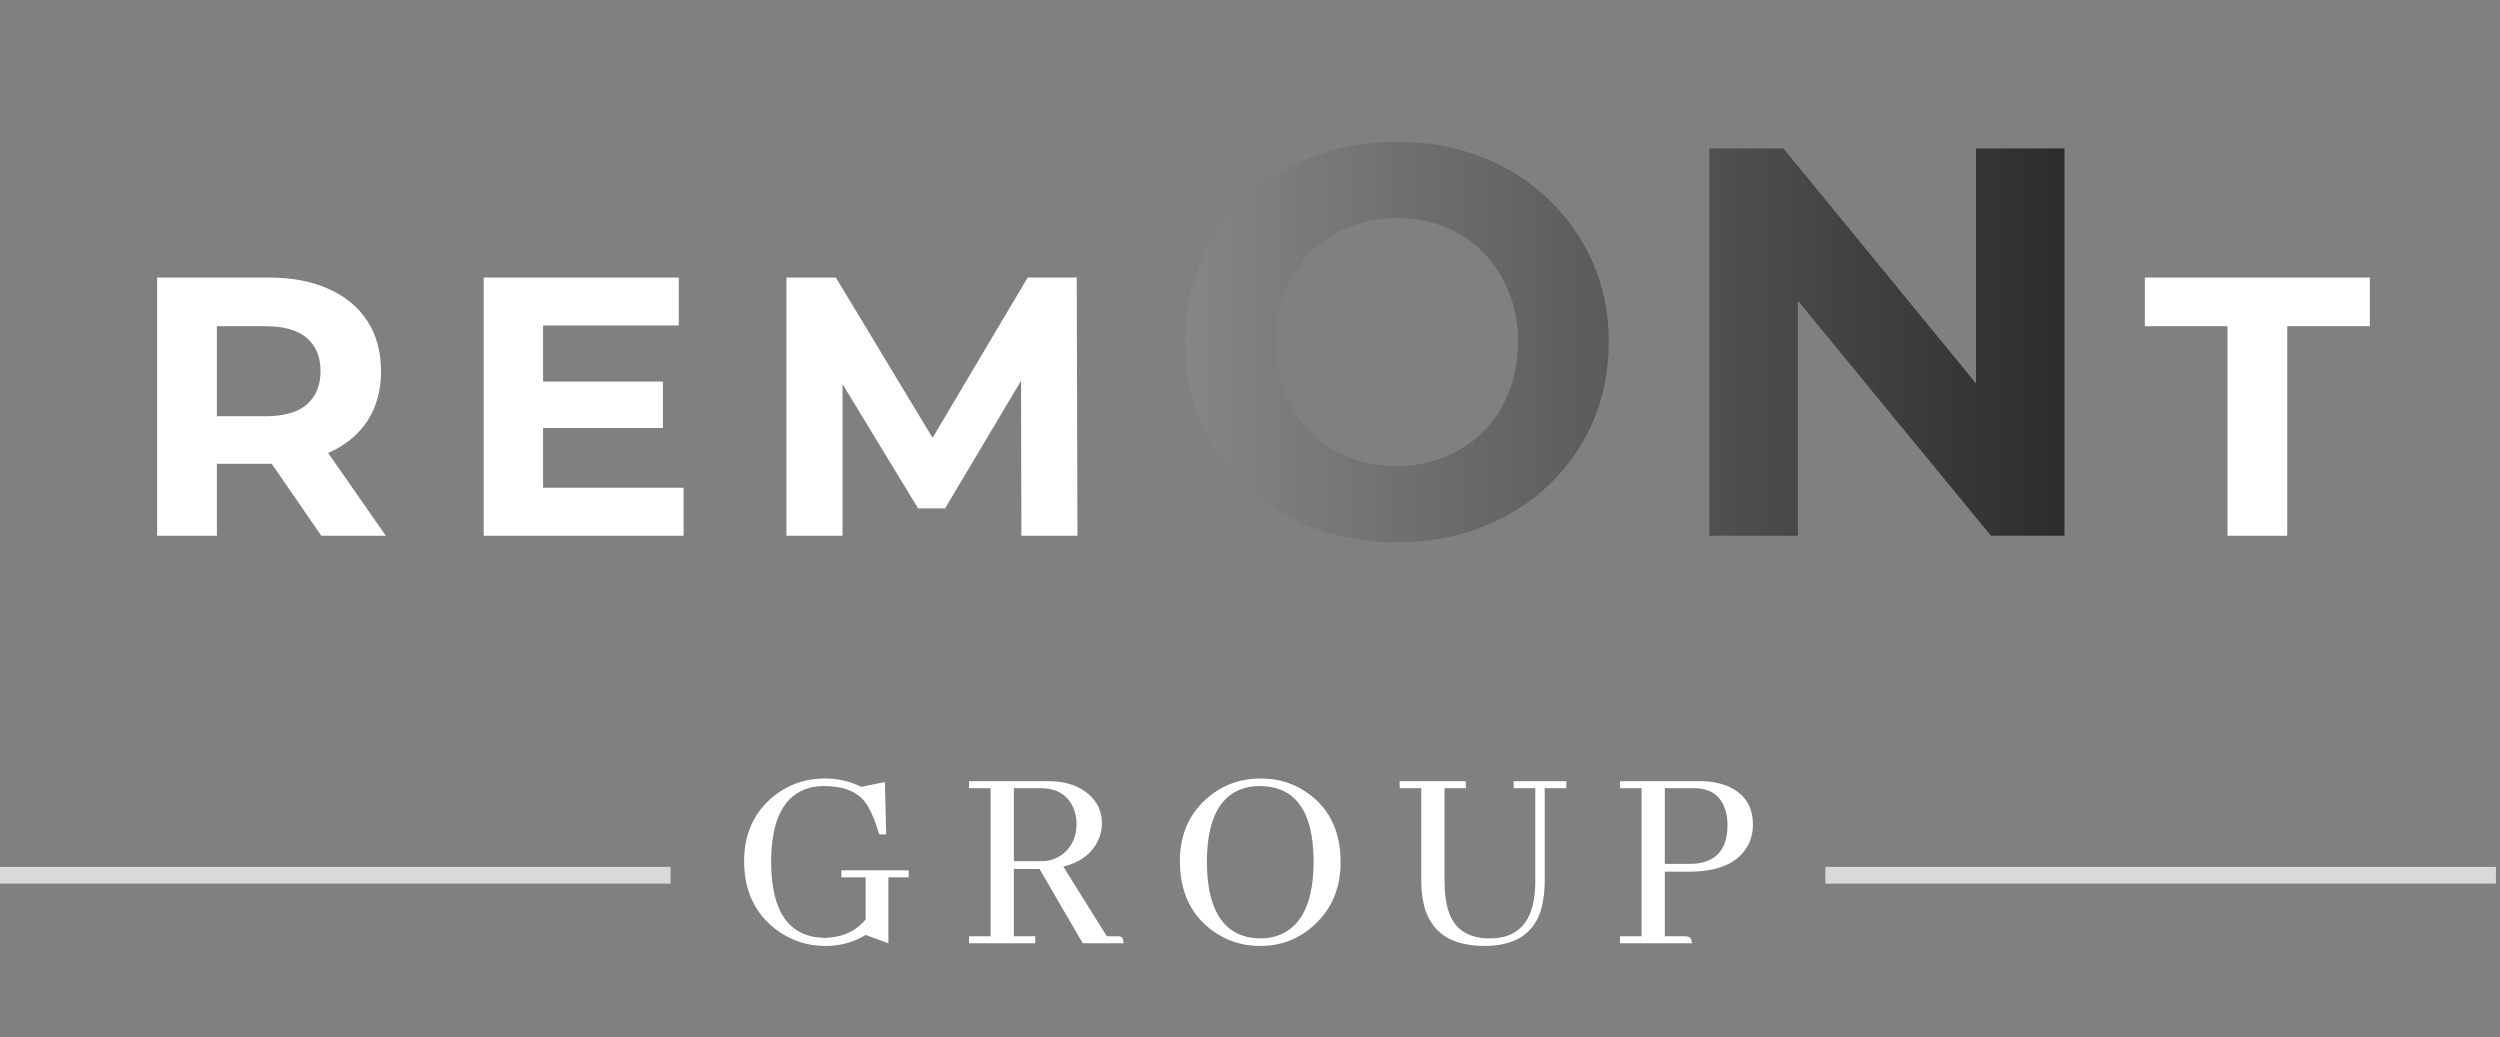 <svg width="294" height="122" viewBox="0 0 294 122" fill="none" xmlns="http://www.w3.org/2000/svg">
<rect x="0" y="0" width="294" height="122" fill="#808080" stroke="none"/>
<path d="M18.481 63V32.639H31.623C34.341 32.639 36.683 33.087 38.65 33.983C40.616 34.851 42.134 36.109 43.204 37.757C44.274 39.405 44.809 41.371 44.809 43.656C44.809 45.911 44.274 47.863 43.204 49.511C42.134 51.13 40.616 52.374 38.65 53.241C36.683 54.108 34.341 54.542 31.623 54.542H22.385L25.507 51.463V63H18.481ZM37.782 63L30.192 51.983H37.695L45.372 63H37.782ZM25.507 52.243L22.385 48.947H31.233C33.401 48.947 35.021 48.484 36.09 47.559C37.16 46.605 37.695 45.304 37.695 43.656C37.695 41.978 37.16 40.677 36.09 39.752C35.021 38.827 33.401 38.364 31.233 38.364H22.385L25.507 35.024V52.243ZM63.344 44.87H77.961V50.335H63.344V44.87ZM63.865 57.361H80.39V63H56.882V32.639H79.826V38.277H63.865V57.361ZM92.487 63V32.639H98.299L111.224 54.065H108.144L120.853 32.639H126.621L126.708 63H120.115L120.072 42.745H121.286L111.137 59.79H107.971L97.605 42.745H99.079V63H92.487ZM261.951 63V38.364H252.236V32.639H278.693V38.364H268.978V63H261.951Z" fill="white"/>
<path d="M164.338 63.781C160.738 63.781 157.398 63.195 154.318 62.024C151.282 60.853 148.637 59.205 146.381 57.08C144.169 54.954 142.434 52.46 141.176 49.598C139.962 46.735 139.355 43.612 139.355 40.229C139.355 36.846 139.962 33.723 141.176 30.86C142.434 27.998 144.191 25.504 146.446 23.379C148.702 21.253 151.347 19.605 154.383 18.434C157.42 17.263 160.716 16.677 164.273 16.677C167.873 16.677 171.169 17.263 174.162 18.434C177.198 19.605 179.822 21.253 182.034 23.379C184.289 25.504 186.046 27.998 187.304 30.86C188.562 33.68 189.19 36.803 189.19 40.229C189.19 43.612 188.562 46.757 187.304 49.663C186.046 52.525 184.289 55.019 182.034 57.145C179.822 59.227 177.198 60.853 174.162 62.024C171.169 63.195 167.894 63.781 164.338 63.781ZM164.273 54.803C166.311 54.803 168.176 54.456 169.868 53.761C171.603 53.068 173.121 52.07 174.422 50.769C175.723 49.468 176.721 47.928 177.415 46.15C178.152 44.371 178.521 42.398 178.521 40.229C178.521 38.06 178.152 36.087 177.415 34.309C176.721 32.53 175.723 30.991 174.422 29.689C173.164 28.388 171.668 27.391 169.933 26.697C168.198 26.003 166.311 25.656 164.273 25.656C162.234 25.656 160.347 26.003 158.612 26.697C156.921 27.391 155.424 28.388 154.123 29.689C152.822 30.991 151.803 32.53 151.065 34.309C150.371 36.087 150.024 38.06 150.024 40.229C150.024 42.354 150.371 44.328 151.065 46.15C151.803 47.928 152.8 49.468 154.058 50.769C155.359 52.07 156.877 53.068 158.612 53.761C160.347 54.456 162.234 54.803 164.273 54.803ZM201.015 63V17.458H209.733L236.603 50.248H232.374V17.458H242.783V63H234.131L207.196 30.21H211.425V63H201.015Z" fill="url(#paint0_linear_18_297)"/>
<rect y="101.943" width="78.86" height="1.972" fill="#D9D9D9"/>
<path d="M98.944 102.351H106.854V103.177H104.472V110.929L101.772 109.944C101.666 110.029 101.528 110.113 101.359 110.198C100.067 110.897 98.627 111.246 97.038 111.246C94.857 111.246 92.887 110.569 91.129 109.213C88.715 107.307 87.508 104.66 87.508 101.271C87.508 98.306 88.503 95.903 90.494 94.06C92.315 92.387 94.497 91.55 97.038 91.55C98.542 91.55 99.961 91.879 101.295 92.535L104.059 91.963L104.218 98.126H103.392C102.883 96.369 102.312 95.077 101.676 94.251C100.702 93.044 99.124 92.44 96.943 92.44C96.35 92.44 95.789 92.504 95.259 92.631C92.21 93.435 90.685 96.358 90.685 101.398C90.706 107.286 92.824 110.251 97.038 110.293C97.208 110.293 97.377 110.283 97.546 110.262C99.326 110.113 100.744 109.404 101.803 108.133V103.177H98.944V102.351ZM121.741 110.929H113.958V110.103H116.499V92.694H113.958V91.868H123.361C125.013 91.868 126.4 92.249 127.522 93.012C128.899 93.965 129.587 95.236 129.587 96.824C129.587 97.481 129.45 98.126 129.174 98.762C128.433 100.371 127.056 101.42 125.044 101.907L130.159 110.103H131.366C131.514 110.103 131.641 110.113 131.747 110.135C132.001 110.198 132.129 110.463 132.129 110.929H127.332L122.249 102.193H119.231V110.103H121.741V110.929ZM122.408 92.694H119.231V101.271H122.503C123.456 101.271 124.293 100.985 125.013 100.414C126.072 99.567 126.601 98.381 126.601 96.856C126.601 96.178 126.463 95.532 126.188 94.918C125.489 93.435 124.229 92.694 122.408 92.694ZM148.286 91.55C150.446 91.55 152.352 92.175 154.004 93.425C156.439 95.246 157.657 97.904 157.657 101.398C157.657 104.385 156.651 106.82 154.639 108.705C152.839 110.399 150.689 111.246 148.19 111.246C145.966 111.246 143.997 110.569 142.281 109.213C139.931 107.35 138.755 104.702 138.755 101.271C138.755 98.306 139.751 95.903 141.741 94.06C143.563 92.387 145.744 91.55 148.286 91.55ZM148.286 110.357C149.133 110.357 149.916 110.198 150.636 109.88C153.199 108.758 154.48 105.888 154.48 101.271C154.459 95.426 152.362 92.482 148.19 92.44C147.597 92.44 147.036 92.504 146.507 92.631C143.457 93.435 141.932 96.358 141.932 101.398C141.932 102.923 142.08 104.268 142.377 105.433C143.245 108.716 145.215 110.357 148.286 110.357ZM164.601 92.694V91.868H172.384V92.694H169.875V103.59C169.875 104.967 170.023 106.132 170.319 107.085C170.997 109.266 172.628 110.357 175.212 110.357C175.466 110.357 175.72 110.346 175.974 110.325C179.024 110.007 180.549 107.794 180.549 103.686V92.694H178.007V91.868H184.202V92.694H181.66V103.495C181.66 104.681 181.544 105.74 181.311 106.672C180.527 109.722 178.272 111.246 174.545 111.246C169.652 111.225 167.185 108.737 167.143 103.781V92.694H164.601ZM199.247 92.694H195.784V101.589H198.707C198.961 101.589 199.215 101.578 199.469 101.557C201.926 101.282 203.154 99.768 203.154 97.015C203.154 96.379 203.07 95.786 202.9 95.236C202.35 93.541 201.132 92.694 199.247 92.694ZM198.961 110.929H190.511V110.103H193.052V92.694H190.511V91.868H199.914C201.269 91.868 202.434 92.101 203.408 92.567C205.23 93.414 206.14 94.886 206.14 96.983C206.14 97.957 205.918 98.815 205.473 99.556C204.351 101.526 202.053 102.51 198.58 102.51H195.784V110.103H198.135C198.241 110.103 198.347 110.113 198.453 110.135C198.792 110.198 198.961 110.463 198.961 110.929Z" fill="white"/>
<rect x="214.661" y="101.943" width="78.86" height="1.972" fill="#D9D9D9"/>
<defs>
<linearGradient id="paint0_linear_18_297" x1="0" y1="39.5" x2="293.755" y2="39.5" gradientUnits="userSpaceOnUse">
<stop stop-color="white"/>
<stop offset="1"/>
</linearGradient>
</defs>
</svg>
